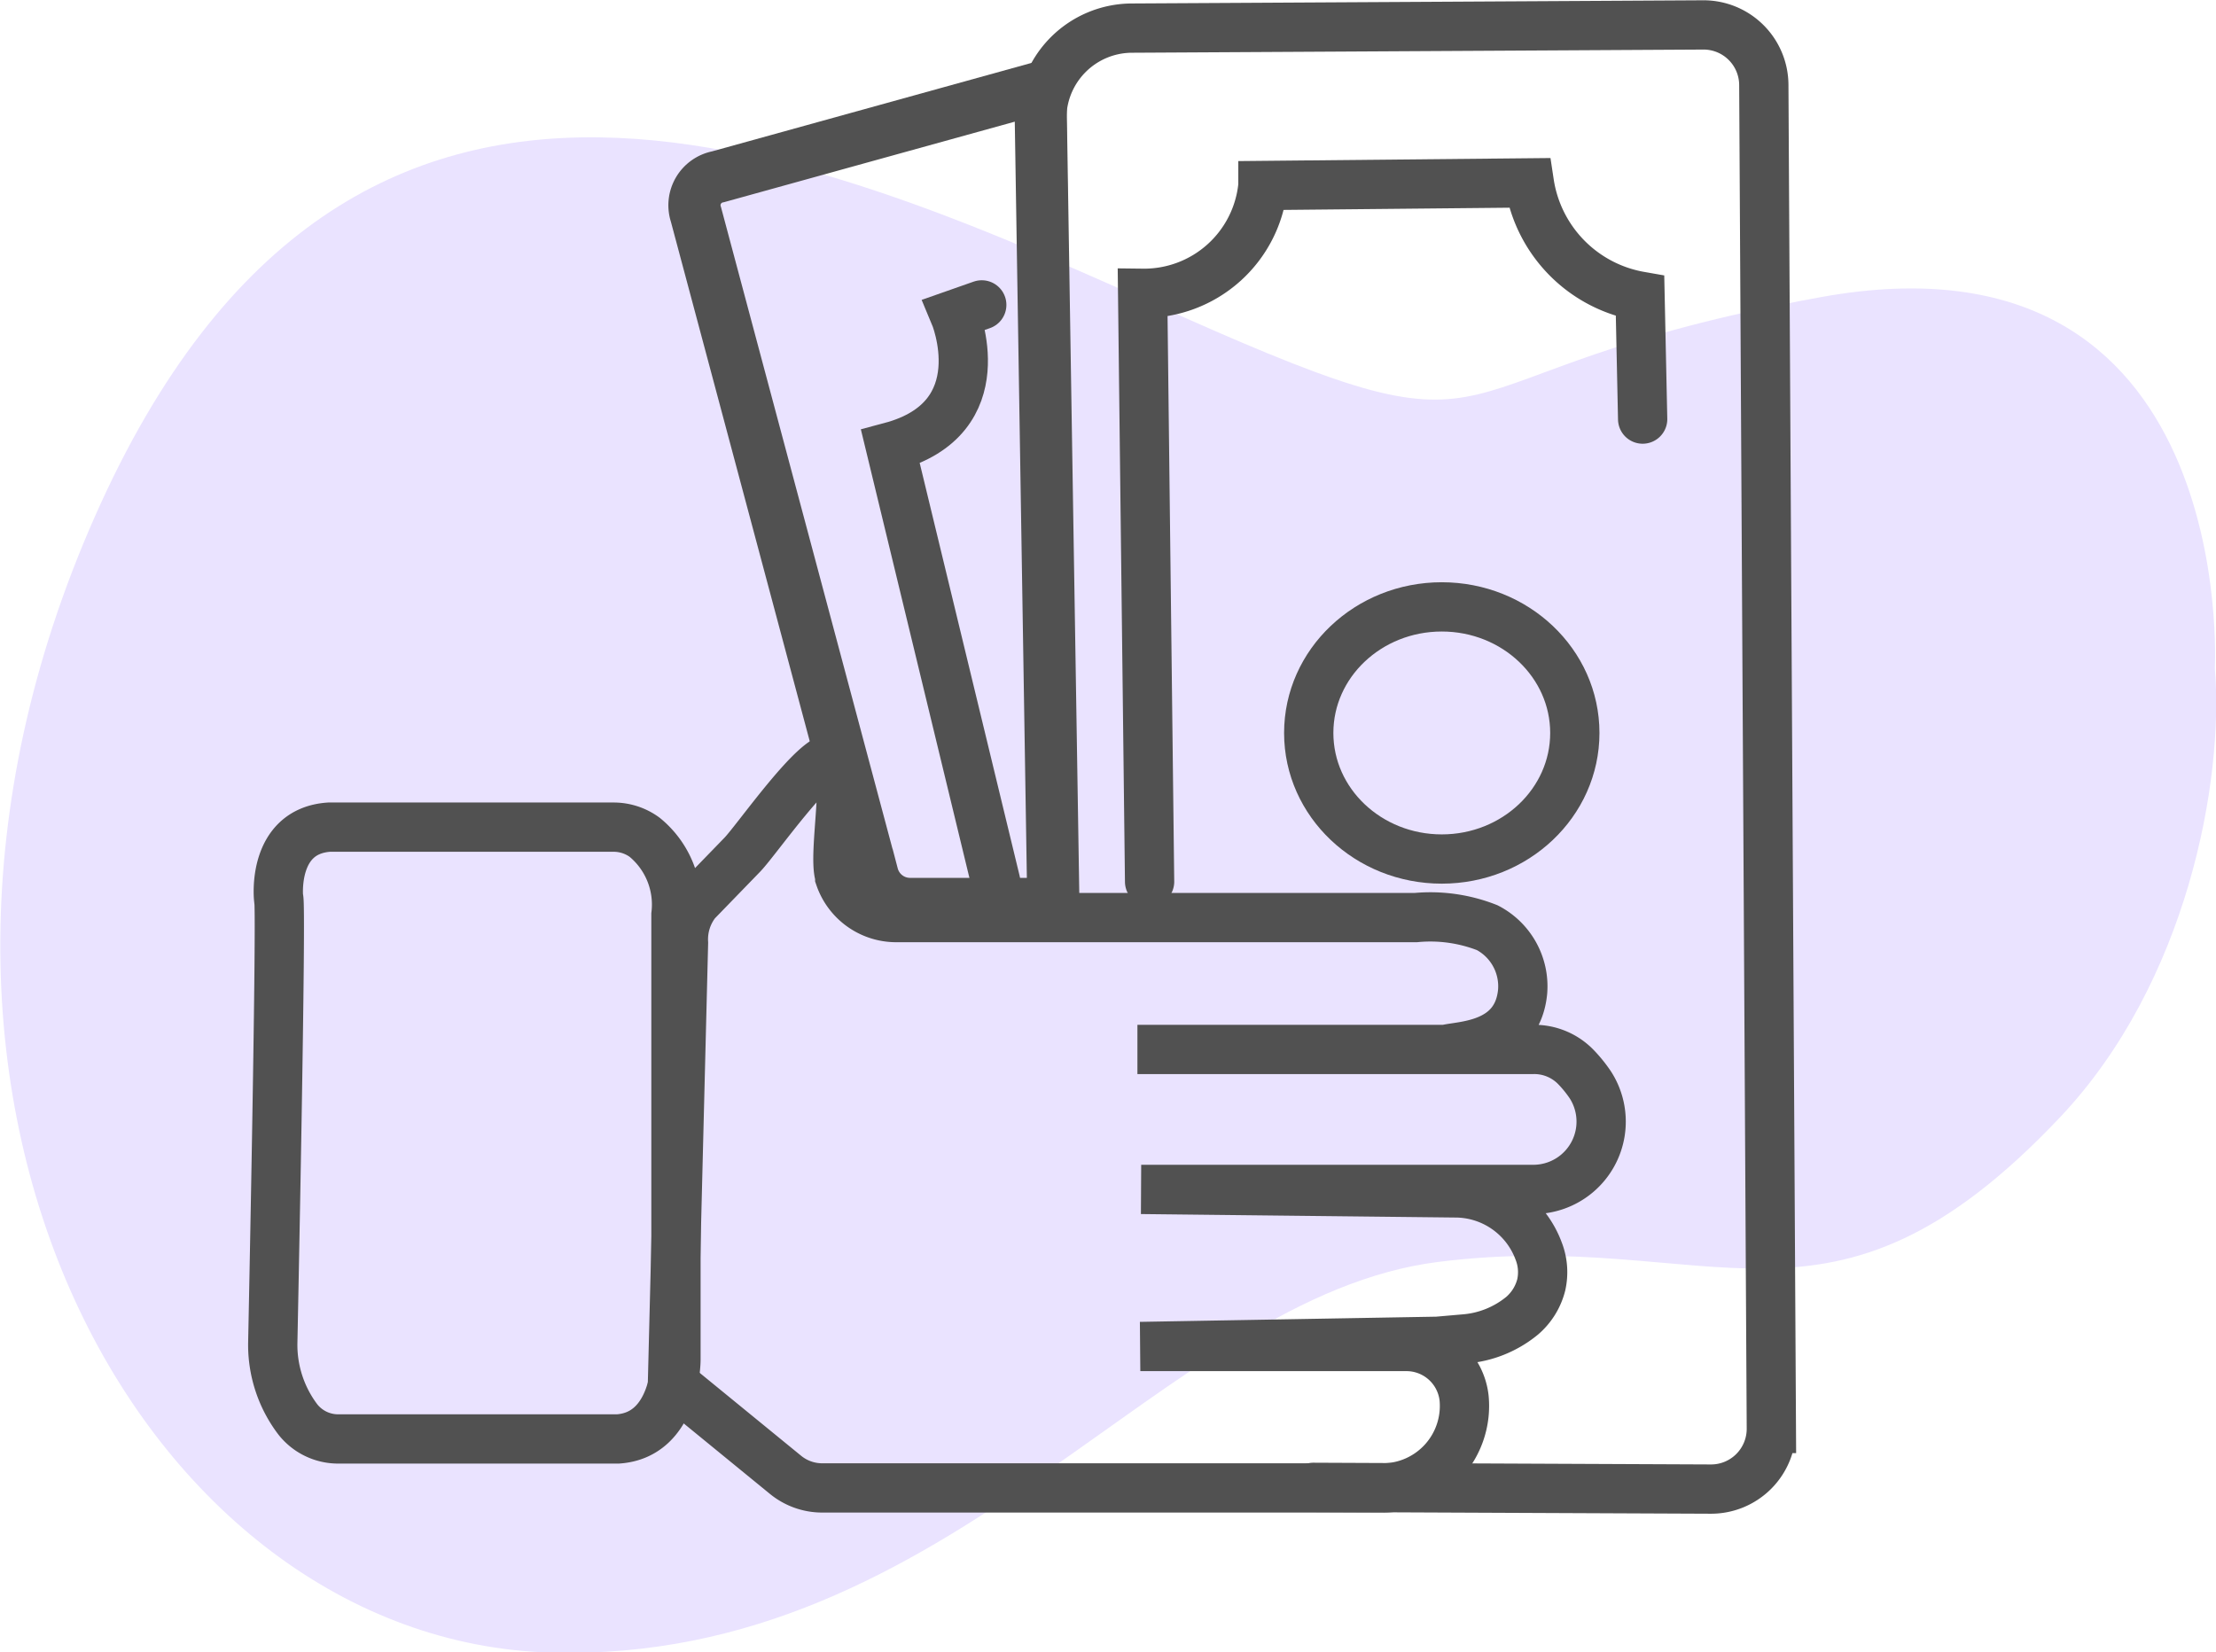 <svg id="Layer_1" data-name="Layer 1" xmlns="http://www.w3.org/2000/svg" viewBox="0 0 76.45 57.01"><defs><style>.cls-1{fill:#eae3ff;}.cls-2,.cls-3{fill:none;stroke:#515151;stroke-linecap:round;stroke-miterlimit:10;}.cls-2{stroke-width:1.7px;}.cls-3{stroke-width:1.8px;}</style></defs><title>100%_Money-back</title><path class="cls-1" d="M1334.74,1151.31s0.84-15.41-13.58-12.8-9.79,6.13-22.14.63-28.52-13.19-37.42,6.95,1.78,38.78,15.71,39.19,21.13-12.29,30.65-13.48,13.45,3.47,21.45-5C1333.79,1162.16,1335.06,1155.21,1334.74,1151.31Z" transform="translate(-1258.33 -1128.26)"/><path class="cls-2" d="M1267.94,1159.25s-0.24-2.31,1.74-2.45h9.8a1.81,1.81,0,0,1,1.09.35,3,3,0,0,1,1.08,2.67v15.36s0,2.59-2,2.73H1270a1.77,1.77,0,0,1-1.4-.68,4.26,4.26,0,0,1-.86-2.62S1268.06,1159.13,1267.94,1159.25Z" transform="translate(-1258.33 -1128.26)"/><path class="cls-2" d="M1282.35,1159.39l1.59-1.64c0.5-.52,2.52-3.44,3.15-3.33s-0.05,3.33.21,4.06l0,0.05a2.06,2.06,0,0,0,2,1.39c4,0,14.8,0,17.88,0a5.35,5.35,0,0,1,2.46.35,2.28,2.28,0,0,1,1.22,2.2c-0.18,1.92-2.16,1.86-2.65,2h-10.64l13.67,0a2,2,0,0,1,1.45.6,4.47,4.47,0,0,1,.51.63,2.34,2.34,0,0,1-2,3.6h0l-13.5,0,10.83,0.12a3.07,3.07,0,0,1,2.88,2,2,2,0,0,1,.09,1.18,2.07,2.07,0,0,1-.66,1.06,3.57,3.57,0,0,1-2,.8l-0.92.08-10.25.18,9.17,0a2,2,0,0,1,2,1.78v0a2.83,2.83,0,0,1-2.81,3.1h-19.33a2,2,0,0,1-1.28-.46l-3.89-3.18h0l0.38-15.17A2.07,2.07,0,0,1,1282.35,1159.39Z" transform="translate(-1258.33 -1128.26)"/><path class="cls-2" d="M1294.65,1158.92l-0.38-26.53a3.12,3.12,0,0,1,3.1-3.16l19.72-.11a2.08,2.08,0,0,1,2.09,2.07l0.26,46.36a2.08,2.08,0,0,1-2.09,2.09l-13.71-.06" transform="translate(-1258.33 -1128.26)"/><path class="cls-3" d="M1282.34,1135.66l6.09,22.79a1.34,1.34,0,0,0,1.3,1l4.94,0-0.45-28.17-11.12,3.08A1,1,0,0,0,1282.34,1135.66Z" transform="translate(-1258.33 -1128.26)"/><path class="cls-2" d="M1315,1142.72l-0.09-4.24a4.68,4.68,0,0,1-3.82-3.91l-9.19.09a4.12,4.12,0,0,1-4.15,3.72l0.24,20.3" transform="translate(-1258.33 -1128.26)"/><ellipse class="cls-2" cx="49.74" cy="25.29" rx="4.59" ry="4.35"/><path class="cls-2" d="M1292.2,1138.78l-0.94.33s1.51,3.58-2.21,4.57l3.63,15" transform="translate(-1258.33 -1128.26)"/></svg>
